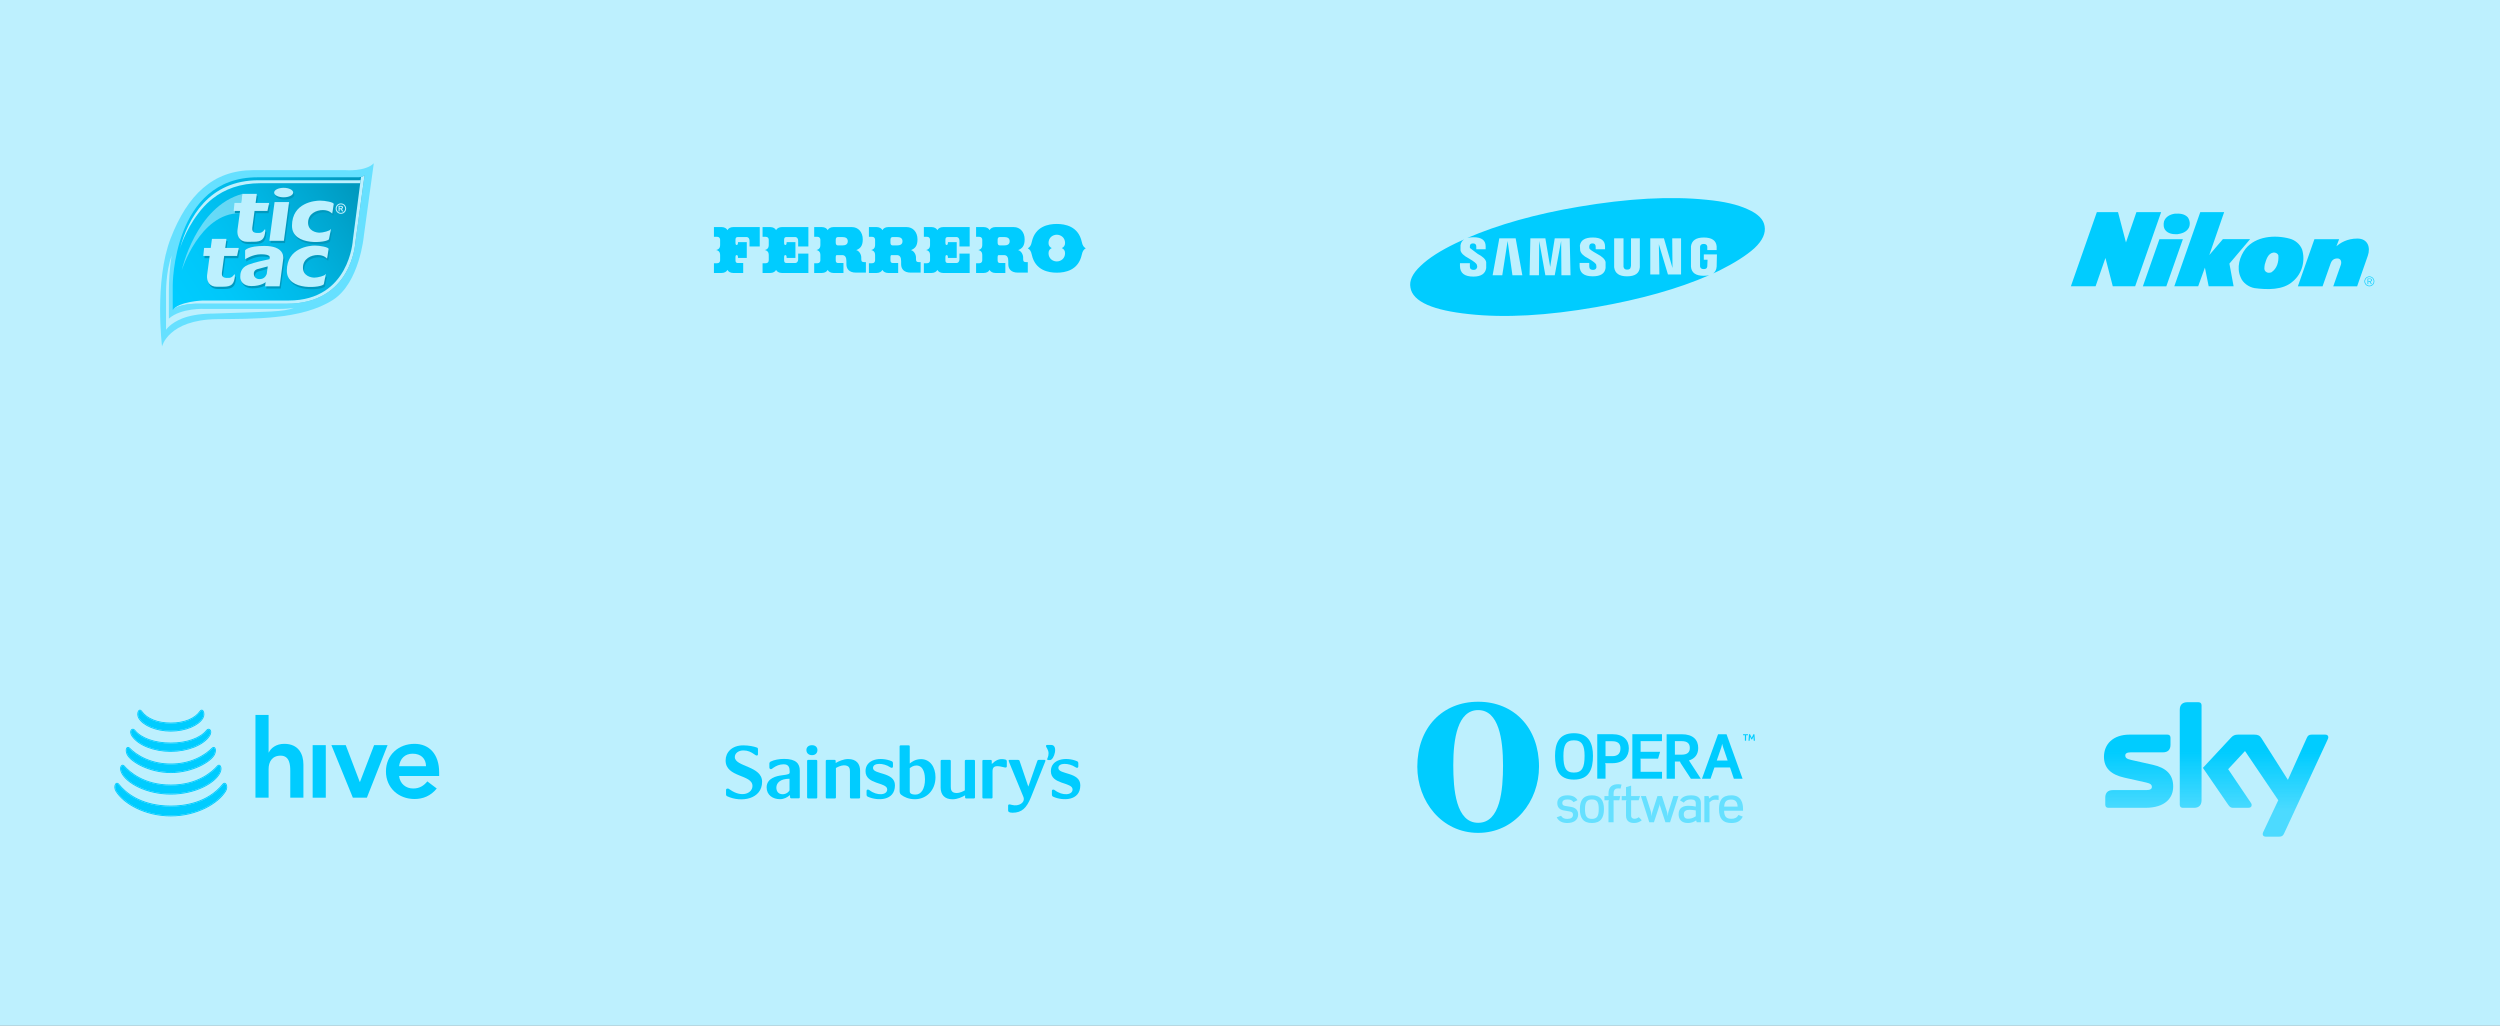 <?xml version="1.0" encoding="utf-8"?>
<!-- Generator: Adobe Illustrator 17.0.0, SVG Export Plug-In . SVG Version: 6.00 Build 0)  -->
<!DOCTYPE svg PUBLIC "-//W3C//DTD SVG 1.0//EN" "http://www.w3.org/TR/2001/REC-SVG-20010904/DTD/svg10.dtd">
<svg version="1.0" id="Layer_1" xmlns:x="http://ns.adobe.com/Extensibility/1.0/" xmlns:i="http://ns.adobe.com/AdobeIllustrator/10.0/" xmlns:graph="http://ns.adobe.com/Graphs/1.0/"
	 xmlns="http://www.w3.org/2000/svg" xmlns:xlink="http://www.w3.org/1999/xlink" xmlns:a="http://ns.adobe.com/AdobeSVGViewerExtensions/3.0/"
	 x="0px" y="0px" width="1170px" height="480px" viewBox="0 0 1170 480" enable-background="new 0 0 1170 480" xml:space="preserve"
	>
<rect x="0" y="0" width="1170" height="480" fill="#808080" stroke="none"/>
<g id="Layer_3">
	<rect fill="#BDF0FE" width="1170" height="240"/>
</g>
<g id="_x31_">
	<g>
		<path fill="#00CCFF" d="M1077.376,116.729c-0.98-2.504-3.348-4.437-5.88-5.063c-6.942-1.851-15.734-1.116-20.526,4.682
			c-2.777,3.566-4.41,8.929-2.341,13.448c1.007,2.641,3.811,4.546,6.452,5.036c5.826,0.762,13.339,1.089,18.021-3.185
			C1077.485,127.999,1078.955,121.901,1077.376,116.729L1077.376,116.729L1077.376,116.729L1077.376,116.729z M1063.003,127.454
			c-0.653,0.245-1.715,0.354-2.314-0.109c-1.388-0.762-0.926-2.477-0.762-3.621c0.653-2.123,1.388-5.118,4.029-5.526
			c0.867-0.085,1.96,0.299,2.314,1.307C1066.515,122.581,1065.631,125.71,1063.003,127.454L1063.003,127.454L1063.003,127.454
			L1063.003,127.454z"/>
		<polygon fill="#00CCFF" points="999.853,99.263 994.952,113.475 991.228,99.263 981.328,99.263 969.175,133.96 980.74,133.96 
			985.347,120.728 988.777,133.96 999.265,133.96 1011.419,99.263 999.853,99.263 		"/>
		<path fill="#00CCFF" d="M1019.032,109.614c2.042-0.3,4.192-0.953,5.308-2.967c0.817-1.606,0.517-3.539-0.463-4.954
			c-1.579-1.661-3.757-1.824-6.07-1.688c-2.124,0.299-4.274,1.361-5.036,3.566c-0.354,1.388-0.272,3.076,0.653,4.192
			C1014.785,109.424,1016.99,109.669,1019.032,109.614L1019.032,109.614L1019.032,109.614L1019.032,109.614z"/>
		<polygon fill="#00CCFF" points="1010.606,111.939 1002.863,133.992 1013.841,133.992 1021.584,111.939 1010.606,111.939 		"/>
		<polygon fill="#00CCFF" points="1053.064,111.907 1040.322,111.907 1033.951,119.356 1040.91,99.263 1029.736,99.263 
			1017.583,133.96 1028.756,133.96 1031.893,125.237 1033.657,133.96 1045.321,133.96 1043.36,123.374 1053.064,111.907 		"/>
		<path fill="#00CCFF" d="M1103.236,111.644c-4.901,0-8.135,2.156-9.801,3.627l0,0l1.274-3.332h-11.566l-7.743,22.053h11.565
			l3.725-10.585l0,0c0.588-1.666,1.568-2.45,3.234-2.45s2.058,1.666,1.568,3.038l0,0l-3.528,9.997h11.173l4.999-14.31l0,0
			C1109.509,115.76,1108.137,111.644,1103.236,111.644L1103.236,111.644L1103.236,111.644L1103.236,111.644z"/>
		<path fill="#00CCFF" d="M1108.874,129.371c-1.28,0-2.313,1.032-2.313,2.301c0,1.28,1.033,2.313,2.313,2.313
			c1.274,0,2.301-1.033,2.301-2.313C1111.175,130.404,1110.148,129.371,1108.874,129.371L1108.874,129.371L1108.874,129.371
			L1108.874,129.371z M1108.874,133.707c-1.123,0-2.029-0.906-2.029-2.035c0-1.117,0.906-2.023,2.029-2.023
			c1.117,0,2.023,0.906,2.023,2.023C1110.897,132.801,1109.991,133.707,1108.874,133.707L1108.874,133.707L1108.874,133.707
			L1108.874,133.707z"/>
		<path fill="#00CCFF" d="M1110.059,131.068c0-0.218-0.097-0.447-0.29-0.556c-0.193-0.115-0.411-0.127-0.628-0.127l0,0h-1.123v2.578
			h0.314v-1.19h0.58l0.737,1.19h0.374l-0.779-1.19l0,0C1109.702,131.763,1110.059,131.575,1110.059,131.068L1110.059,131.068
			L1110.059,131.068L1110.059,131.068z M1108.815,131.524h-0.483v-0.912h0.737l0,0c0.32,0,0.67,0.048,0.67,0.447
			C1109.738,131.584,1109.177,131.524,1108.815,131.524L1108.815,131.524L1108.815,131.524L1108.815,131.524z"/>
	</g>
	<g>
		<path fill="#00CCFF" d="M372.261,120.709h-4.105c0-1.34-0.361-1.319-0.702-1.319c-0.34,0-0.489,0.425-0.489,0.808v1.617
			c0,0.829,0.319,1.276,1.085,1.276h4.02c0.957,0,1.467-0.766,1.467-1.723v-2.68h4.785v9.061H365.88
			c-1.276,0-2.297-0.624-2.68-1.435c-0.383,0.811-1.404,1.435-2.68,1.435h-3.637v-4.556h1.531c0.957,0,1.364-0.709,1.364-1.396
			v-2.537c0-1.123-0.598-1.997-1.875-2.247c1.276-0.25,1.875-1.123,1.875-2.247v-2.537c0-0.687-0.407-1.396-1.364-1.396h-1.531
			v-4.556h3.637c1.276,0,2.297,0.624,2.68,1.435c0.383-0.811,1.404-1.435,2.68-1.435h12.442v9.06h-4.785v-2.68
			c0-0.957-0.51-1.723-1.467-1.723h-4.02c-0.766,0-1.085,0.447-1.085,1.276v1.616c0,0.383,0.149,0.808,0.489,0.808
			c0.34,0,0.702,0.021,0.702-1.318h4.105L372.261,120.709L372.261,120.709z"/>
		<path fill="#00CCFF" d="M447.744,120.709h-4.105c0-1.34-0.362-1.319-0.702-1.319s-0.489,0.425-0.489,0.808v1.617
			c0,0.829,0.319,1.276,1.085,1.276h4.02c0.957,0,1.467-0.766,1.467-1.723v-2.68h4.785v9.061h-12.442
			c-1.276,0-2.297-0.624-2.68-1.435c-0.383,0.811-1.404,1.435-2.68,1.435h-3.637v-4.556h1.531c0.957,0,1.364-0.709,1.364-1.396
			v-2.537c0-1.123-0.599-1.997-1.875-2.247c1.276-0.25,1.875-1.123,1.875-2.247v-2.537c0-0.687-0.407-1.396-1.364-1.396h-1.531
			v-4.556h3.637c1.276,0,2.297,0.624,2.68,1.435c0.383-0.811,1.404-1.435,2.68-1.435h12.442v9.06h-4.785v-2.68
			c0-0.957-0.51-1.723-1.467-1.723h-4.02c-0.766,0-1.085,0.447-1.085,1.276v1.616c0,0.383,0.149,0.808,0.489,0.808
			c0.34,0,0.702,0.021,0.702-1.318h4.105V120.709L447.744,120.709z"/>
		<path fill="#00CCFF" d="M355.559,115.337v-9.06h-12.442c-1.276,0-2.297,0.624-2.68,1.435c-0.383-0.811-1.404-1.435-2.68-1.435
			h-3.637v4.556h1.531c0.957,0,1.364,0.709,1.364,1.396v2.537c0,1.123-0.598,1.997-1.875,2.247c1.276,0.25,1.875,1.124,1.875,2.247
			v2.537c0,0.687-0.407,1.396-1.364,1.396h-1.531v4.556h3.637c1.276,0,2.297-0.624,2.68-1.435c0.383,0.811,1.404,1.435,2.68,1.435
			h4.7v-4.658h-2.531c-0.766,0-1.085-0.447-1.085-1.276v-1.617c0-0.383,0.149-0.808,0.489-0.808c0.34,0,0.702-0.021,0.702,1.319
			h4.105v-7.392h-4.105c0,1.34-0.361,1.318-0.702,1.318c-0.34,0-0.489-0.425-0.489-0.808v-1.616c0-0.829,0.319-1.276,1.085-1.276
			h4.02c0.957,0,1.468,0.766,1.468,1.723v2.68h4.785V115.337z"/>
		<path fill="#00CCFF" d="M391.122,112.289c0-0.881,0.319-1.355,1.085-1.355h1.914c1.617,0,2.637,0.519,2.637,1.964
			s-1.021,1.964-2.637,1.964h-1.914c-0.766,0-1.085-0.474-1.085-1.355V112.289L391.122,112.289z M390.038,106.277
			c-1.276,0-2.297,0.624-2.68,1.435c-0.383-0.811-1.404-1.435-2.68-1.435h-3.637v4.556h1.531c0.957,0,1.364,0.709,1.364,1.396v2.537
			c0,1.123-0.598,1.997-1.875,2.247c1.276,0.25,1.875,1.124,1.875,2.247v2.537c0,0.687-0.407,1.396-1.364,1.396h-1.531v4.556h3.637
			c1.276,0,2.297-0.624,2.68-1.435c0.383,0.811,1.404,1.435,2.68,1.435h4.701v-4.658h-2.531c-0.766,0-1.085-0.447-1.085-1.276
			v-1.617c0-0.383,0.149-0.808,0.489-0.808h2.51c1.425,0,1.999,1.051,1.999,2.838v1.468c0,2.042,1.212,3.892,4.467,3.892h4.658
			v-4.913h-0.766c-0.957,0-1.404-0.255-1.404-1.404v-0.766c0-1.404-0.957-3.126-2.361-3.445c1.659-0.702,3.063-1.659,3.063-5.04
			c0-3.51-2.233-5.743-5.041-5.743S390.038,106.277,390.038,106.277L390.038,106.277z"/>
		<path fill="#00CCFF" d="M416.731,112.289c0-0.881,0.319-1.355,1.085-1.355h1.914c1.616,0,2.637,0.519,2.637,1.964
			s-1.021,1.964-2.637,1.964h-1.914c-0.766,0-1.085-0.474-1.085-1.355V112.289L416.731,112.289z M415.647,106.277
			c-1.276,0-2.297,0.624-2.68,1.435c-0.383-0.811-1.404-1.435-2.68-1.435h-3.637v4.556h1.531c0.957,0,1.364,0.709,1.364,1.396v2.537
			c0,1.123-0.599,1.997-1.875,2.247c1.276,0.25,1.875,1.124,1.875,2.247v2.537c0,0.687-0.407,1.396-1.364,1.396h-1.531v4.556h3.637
			c1.276,0,2.297-0.624,2.68-1.435c0.383,0.811,1.404,1.435,2.68,1.435h4.7v-4.658h-2.531c-0.766,0-1.085-0.447-1.085-1.276v-1.617
			c0-0.383,0.149-0.808,0.49-0.808h2.51c1.425,0,1.999,1.051,1.999,2.838v1.468c0,2.042,1.212,3.892,4.467,3.892h4.658v-4.913
			h-0.766c-0.957,0-1.404-0.255-1.404-1.404v-0.766c0-1.404-0.957-3.126-2.361-3.445c1.659-0.702,3.063-1.659,3.063-5.04
			c0-3.51-2.233-5.743-5.041-5.743C421.538,106.277,415.647,106.277,415.647,106.277L415.647,106.277z"/>
		<path fill="#00CCFF" d="M466.886,112.289c0-0.881,0.319-1.355,1.085-1.355h1.914c1.616,0,2.637,0.519,2.637,1.964
			s-1.021,1.964-2.637,1.964h-1.914c-0.766,0-1.085-0.474-1.085-1.355V112.289L466.886,112.289z M465.801,106.277
			c-1.276,0-2.297,0.624-2.68,1.435c-0.383-0.811-1.404-1.435-2.68-1.435h-3.637v4.556h1.531c0.957,0,1.364,0.709,1.364,1.396v2.537
			c0,1.123-0.599,1.997-1.875,2.247c1.276,0.25,1.875,1.124,1.875,2.247v2.537c0,0.687-0.407,1.396-1.364,1.396h-1.531v4.556h3.637
			c1.276,0,2.297-0.624,2.68-1.435c0.383,0.811,1.404,1.435,2.68,1.435h4.701v-4.658h-2.531c-0.766,0-1.085-0.447-1.085-1.276
			v-1.617c0-0.383,0.149-0.808,0.489-0.808h2.51c1.425,0,1.999,1.051,1.999,2.838v1.468c0,2.042,1.212,3.892,4.467,3.892h4.658
			v-4.913h-0.766c-0.957,0-1.404-0.255-1.404-1.404v-0.766c0-1.404-0.957-3.126-2.361-3.445c1.659-0.702,3.063-1.659,3.063-5.04
			c0-3.51-2.233-5.743-5.041-5.743C471.693,106.277,465.801,106.277,465.801,106.277L465.801,106.277z"/>
		<path fill="#00CCFF" d="M506.267,113.189c0.383,1.804,0.894,2.394,1.852,3.024c-0.958,0.63-1.469,1.221-1.852,3.024
			c-1.597,7.309-7.793,8.38-11.689,8.38s-10.092-1.071-11.689-8.38c-0.383-1.803-0.895-2.394-1.853-3.024
			c0.958-0.63,1.469-1.221,1.853-3.024c1.597-7.309,7.792-8.38,11.689-8.38C498.475,104.809,504.67,105.88,506.267,113.189
			L506.267,113.189z M494.578,109.85c-1.85,0-3.871,1.319-3.871,3.871c0,1.17,0.553,1.935,1.51,2.382
			c-0.957,0.446-1.51,1.212-1.51,2.382c0,2.552,2.02,3.871,3.871,3.871s3.871-1.318,3.871-3.871c0-1.17-0.553-1.936-1.51-2.382
			c0.957-0.447,1.51-1.212,1.51-2.382C498.449,111.168,496.429,109.85,494.578,109.85L494.578,109.85L494.578,109.85z"/>
	</g>
	<g>
		<g>
			<path fill="#66E0FF" d="M174.932,76.405l-4.649,33.984c0,0-1.978,21.958-14.455,29.961c-14.752,9.462-37.887,8.803-54.432,9.022
				c-22.705,0.3-25.562,12.781-25.562,12.781s-3.759-30.524,4.06-50.672c7.819-20.149,19.698-31.855,38.643-31.855h43.154
				C161.693,79.625,170.924,80.413,174.932,76.405z"/>
			
				<linearGradient id="SVGID_1_" gradientUnits="userSpaceOnUse" x1="352.78" y1="-291.123" x2="435.231" y2="-237.559" gradientTransform="matrix(1 0 0 -1 -269.5 -150)">
				<stop  offset="0" style="stop-color:#00CCFF"/>
				<stop  offset="0.224" style="stop-color:#00C7F9"/>
				<stop  offset="0.519" style="stop-color:#00BAE9"/>
				<stop  offset="0.853" style="stop-color:#00A4CD"/>
				<stop  offset="1" style="stop-color:#0099BF"/>
				<a:midPointStop  offset="0" style="stop-color:#00CCFF"/>
				<a:midPointStop  offset="0.5" style="stop-color:#00CCFF"/>
				<a:midPointStop  offset="0.224" style="stop-color:#00C7F9"/>
				<a:midPointStop  offset="0.5" style="stop-color:#00C7F9"/>
				<a:midPointStop  offset="0.519" style="stop-color:#00BAE9"/>
				<a:midPointStop  offset="0.5" style="stop-color:#00BAE9"/>
				<a:midPointStop  offset="0.853" style="stop-color:#00A4CD"/>
				<a:midPointStop  offset="0.5" style="stop-color:#00A4CD"/>
				<a:midPointStop  offset="1" style="stop-color:#0099BF"/>
			</linearGradient>
			<path fill="url(#SVGID_1_)" d="M80.833,145.077v-11.454c0,0,0-50.649,39.593-50.649h47.212c0,0,2.268-0.01,2.988-1.046
				l-4.333,31.674c0,0-1.592,28.536-31.973,28.536H92.187C92.187,142.14,83.844,142.066,80.833,145.077z"/>
			<path fill="#BDF0FE" d="M170.477,82.107c-0.018,0.019-0.04,0.035-0.06,0.053c-0.038,0.035-0.076,0.071-0.118,0.103
				c-0.026,0.02-0.054,0.038-0.082,0.056c-0.039,0.027-0.078,0.055-0.12,0.08c-0.031,0.019-0.064,0.036-0.097,0.053
				c-0.041,0.022-0.081,0.044-0.123,0.064c-0.036,0.017-0.073,0.032-0.11,0.048c-0.041,0.018-0.082,0.036-0.124,0.052
				c-0.039,0.015-0.078,0.029-0.118,0.043c-0.041,0.014-0.082,0.029-0.124,0.042c-0.041,0.013-0.082,0.025-0.124,0.037
				c-0.041,0.011-0.081,0.023-0.121,0.033c-0.043,0.011-0.085,0.021-0.127,0.031c-0.022,0.005-0.044,0.011-0.065,0.016
				l-3.833,29.562c0,0-1.494,28.26-30.015,28.26H94.842c0,0-11.03,0.394-14.009,4.437c3.011-3.011,11.355-2.938,11.355-2.938h42.132
				c30.381,0,31.973-28.536,31.973-28.536l4.333-31.674C170.582,81.992,170.532,82.051,170.477,82.107z"/>
			<g opacity="0.4">
				<path fill="#FFFFFF" d="M112.198,99.785l1.261-9.054c-21.832,5.822-28.424,35.826-28.424,35.826S93.427,99.785,112.198,99.785z"
					/>
			</g>
			<path fill="#BDF0FE" d="M137.525,144.098c-1.82,0.264-4.076,0.475-6.549,0.475H95.853c0,0-11.043-0.591-16.825,4.539v-13.234
				c0,0,0-0.205,0.01-0.583c0.027-2.865,0.192-9.092,1.311-15.705c-2.9,7.832-2.639,18.241-2.639,18.241v16.514
				c0,0,1.955-3.09,7.59-5.313c3.139-1.238,7.582-2.118,13.079-2.256c0.424-0.011,0.855-0.001,1.294-0.016
				C126.759,145.803,132.495,146.004,137.525,144.098z"/>
			<g>
				<g>
					<path fill="#0099BF" d="M133.279,88.951c-2.46,0-4.454,0.995-4.454,2.223s1.994,2.223,4.454,2.223
						c2.46,0,4.454-0.995,4.454-2.223S135.739,88.951,133.279,88.951z M126.597,113.758h6.784l2.43-18.124h-6.784L126.597,113.758z"
						/>
					<path fill="#19361A" d="M118.634,107.372c-0.021,0.124-0.036,0.241-0.048,0.354L118.634,107.372z"/>
					<polygon fill="#19361A" points="111.696,108.522 111.696,108.525 111.697,108.518 					"/>
					<polygon fill="#19361A" points="118.634,107.37 118.634,107.37 118.634,107.372 					"/>
					<path fill="#0099BF" d="M118.634,107.372v-0.002l1.017-7.585h6.034l0.81-3.746h-6.342l0.57-4.252h-6.784l-0.57,4.252h-3.105
						l-0.375,3.746h2.978l-1.171,8.733l-0.001,0.007c-0.061,0.429-0.082,0.901-0.05,1.385c0.137,2.049,1.254,4.304,4.592,4.304
						c0.571,0,2.484-0.021,2.979-0.021c3.751,0,5.253-1.074,5.461-5.33c0,0,0.018-0.731-0.331-0.386c0,0-0.934,1.587-2.458,1.587
						c-1.262,0-3.573,0.313-3.302-2.338C118.598,107.613,118.613,107.497,118.634,107.372z"/>
					<path fill="#0099BF" d="M104.418,128.415v-0.002l1.017-7.585h6.034l0.81-3.746h-6.342l0.57-4.252h-6.784l-0.57,4.252h-3.105
						l-0.375,3.746h2.977l-1.171,8.733l-0.001,0.007c-0.061,0.429-0.083,0.901-0.05,1.385c0.137,2.049,1.254,4.304,4.592,4.304
						c0.571,0,2.484-0.021,2.978-0.021c3.751,0,5.253-1.074,5.461-5.33c0,0,0.018-0.732-0.331-0.386c0,0-0.934,1.588-2.457,1.588
						c-1.262,0-3.573,0.313-3.302-2.339C104.382,128.656,104.397,128.539,104.418,128.415z"/>
					<path fill="#0099BF" d="M155.413,108.337c0,0-0.415,2.274-0.929,4.615c-0.364,1.659-17.305,3.662-17.305-6.225
						c0-10.869,10.732-11.783,13.116-11.783s6.531,0.76,6.417,1.617c-0.445,3.336-0.737,4.484-0.737,4.484s-1.262-1.683-4.348-1.683
						c-3.085,0-6.8,1.713-6.909,5.709c-0.114,4.169,3.894,4.879,5.366,4.879c1.473,0,5.048-0.875,5.118-1.576
						C155.202,108.373,155.262,108.16,155.413,108.337z"/>
					<path fill="#0099BF" d="M153.004,129.38c0,0-0.415,2.274-0.929,4.615c-0.364,1.659-17.305,3.661-17.305-6.225
						c0-10.869,10.732-11.783,13.116-11.783s6.531,0.76,6.417,1.617c-0.445,3.336-0.737,4.484-0.737,4.484s-1.262-1.683-4.348-1.683
						c-3.085,0-6.799,1.713-6.909,5.709c-0.114,4.169,3.894,4.879,5.367,4.879c1.472,0,5.048-0.875,5.118-1.576
						C152.793,129.416,152.853,129.203,153.004,129.38z"/>
					<path fill="#0099BF" d="M129.461,116.923c-1.264-0.473-2.951-0.775-5.2-0.775c-7.767,0-9.016,2.064-9.016,2.064v4.182
						c0,0,3.476-2.335,7.386-2.335c2.186,0,3.302,0.289,3.862,0.771c0.442,0.38,0.211,0.881,0.211,1.456
						c0,0,0.045,0.053-0.426,0.147c-1.864,0.373-6.761,1.409-9.567,2.514c-3.584,1.412-3.747,4.182-3.747,5.757
						c0,1.846,1.358,4.236,5.214,4.236c4.725,0,6.641-1.846,6.641-1.846l0.036-0.044l-0.268,1.998h6.784l1.648-12.293
						c0,0,0.085-0.315,0.109-0.808C133.188,120.665,132.828,118.183,129.461,116.923z M121.98,131.681
						c-1.767,0-2.562-1.199-2.661-2.281c-0.077-0.846,0.217-2.009,1.847-2.444c4.381-1.168,4.671-1.227,4.671-1.227l0,0
						l-0.479,3.574C124.86,130.567,123.882,131.681,121.98,131.681z"/>
				</g>
				<g>
					<path fill="#BDF0FE" d="M132.751,87.896c-2.46,0-4.454,0.995-4.454,2.223s1.994,2.223,4.454,2.223
						c2.46,0,4.454-0.995,4.454-2.223C137.205,88.891,135.211,87.896,132.751,87.896z M126.069,112.702h6.784l2.43-18.124h-6.784
						L126.069,112.702z"/>
					<path fill="#FFFFFF" d="M118.106,106.317c-0.021,0.124-0.036,0.241-0.048,0.354L118.106,106.317z"/>
					<polygon fill="#FFFFFF" points="111.168,107.466 111.168,107.469 111.169,107.462 					"/>
					<polygon fill="#FFFFFF" points="118.107,106.315 118.107,106.315 118.106,106.317 					"/>
					<path fill="#BDF0FE" d="M118.106,106.317v-0.002l1.017-7.585h6.034l0.81-3.746h-6.341l0.57-4.252h-6.784l-0.57,4.252h-3.105
						l-0.374,3.746h2.977l-1.171,8.733l-0.001,0.007c-0.061,0.429-0.082,0.901-0.05,1.385c0.137,2.049,1.254,4.304,4.592,4.304
						c0.571,0,2.484-0.02,2.978-0.02c3.751,0,5.253-1.074,5.461-5.33c0,0,0.018-0.731-0.331-0.386c0,0-0.934,1.587-2.457,1.587
						c-1.262,0-3.573,0.314-3.302-2.338C118.071,106.558,118.085,106.441,118.106,106.317z"/>
					<path fill="#BDF0FE" d="M103.89,127.36v-0.002l1.017-7.585h6.034l0.81-3.746h-6.342l0.57-4.253h-6.784l-0.57,4.253H95.52
						l-0.375,3.746h2.977l-1.171,8.733l-0.001,0.007c-0.061,0.429-0.083,0.901-0.05,1.385c0.137,2.049,1.254,4.304,4.592,4.304
						c0.571,0,2.484-0.021,2.979-0.021c3.751,0,5.253-1.074,5.461-5.33c0,0,0.018-0.732-0.331-0.386c0,0-0.934,1.587-2.457,1.587
						c-1.262,0-3.573,0.313-3.302-2.339C103.855,127.6,103.869,127.484,103.89,127.36z"/>
					<path fill="#BDF0FE" d="M154.886,107.281c0,0-0.415,2.274-0.929,4.615c-0.364,1.659-17.305,3.662-17.305-6.225
						c0-10.869,10.732-11.783,13.116-11.783s6.531,0.76,6.417,1.617c-0.445,3.336-0.737,4.484-0.737,4.484s-1.262-1.683-4.348-1.683
						s-6.799,1.713-6.909,5.709c-0.114,4.169,3.894,4.879,5.366,4.879s5.048-0.875,5.118-1.576
						C154.675,107.318,154.735,107.105,154.886,107.281z"/>
					<path fill="#BDF0FE" d="M152.476,128.324c0,0-0.415,2.274-0.929,4.615c-0.364,1.659-17.305,3.661-17.305-6.226
						c0-10.869,10.732-11.783,13.116-11.783s6.531,0.76,6.417,1.617c-0.445,3.336-0.737,4.484-0.737,4.484s-1.262-1.683-4.348-1.683
						c-3.085,0-6.799,1.713-6.909,5.709c-0.114,4.169,3.894,4.879,5.366,4.879s5.048-0.875,5.118-1.577
						C152.265,128.361,152.325,128.148,152.476,128.324z"/>
					<path fill="#BDF0FE" d="M128.934,115.868c-1.264-0.473-2.951-0.775-5.201-0.775c-7.767,0-9.015,2.064-9.015,2.064v4.182
						c0,0,3.476-2.335,7.386-2.335c2.186,0,3.302,0.289,3.862,0.771c0.442,0.38,0.211,0.881,0.211,1.456
						c0,0,0.045,0.053-0.426,0.147c-1.864,0.373-6.761,1.409-9.567,2.514c-3.584,1.412-3.747,4.182-3.747,5.757
						c0,1.847,1.358,4.236,5.214,4.236c4.725,0,6.641-1.847,6.641-1.847l0.036-0.044l-0.268,1.998h6.784l1.648-12.293
						c0,0,0.085-0.315,0.108-0.808C132.66,119.609,132.3,117.128,128.934,115.868z M121.452,130.626
						c-1.767,0-2.562-1.199-2.661-2.281c-0.077-0.846,0.217-2.009,1.846-2.444c4.381-1.168,4.671-1.227,4.671-1.227l0,0
						l-0.479,3.574C124.332,129.512,123.355,130.626,121.452,130.626z"/>
				</g>
				<g>
					<path fill="#BDF0FE" d="M159.54,95.171c0.422,0,0.826,0.105,1.213,0.316s0.692,0.513,0.913,0.907s0.332,0.805,0.332,1.235
						c0,0.428-0.109,0.836-0.326,1.224c-0.217,0.388-0.52,0.691-0.908,0.908s-0.796,0.326-1.224,0.326s-0.836-0.109-1.224-0.326
						c-0.388-0.217-0.691-0.52-0.908-0.908c-0.217-0.388-0.326-0.796-0.326-1.224c0-0.43,0.111-0.842,0.332-1.235
						c0.222-0.394,0.526-0.696,0.913-0.907C158.714,95.276,159.119,95.171,159.54,95.171z M159.543,95.652
						c-0.338,0-0.662,0.085-0.972,0.254s-0.555,0.412-0.733,0.729c-0.179,0.317-0.268,0.648-0.268,0.995
						c0,0.345,0.087,0.673,0.262,0.985c0.174,0.312,0.418,0.556,0.73,0.732c0.312,0.175,0.64,0.263,0.982,0.263
						c0.345,0,0.672-0.088,0.984-0.263c0.311-0.175,0.555-0.419,0.73-0.732c0.175-0.312,0.263-0.641,0.263-0.985
						c0-0.347-0.089-0.678-0.268-0.995s-0.424-0.559-0.735-0.729C160.206,95.737,159.881,95.652,159.543,95.652z M158.43,98.945
						v-2.609h0.529c0.496,0,0.774,0.002,0.834,0.006c0.175,0.015,0.312,0.05,0.409,0.104c0.097,0.055,0.179,0.138,0.244,0.25
						s0.098,0.237,0.098,0.374c0,0.188-0.062,0.349-0.184,0.483c-0.123,0.134-0.296,0.217-0.518,0.249
						c0.079,0.03,0.14,0.063,0.183,0.098c0.043,0.035,0.101,0.102,0.176,0.201c0.019,0.026,0.083,0.131,0.192,0.318l0.308,0.526
						h-0.654l-0.218-0.424c-0.148-0.284-0.27-0.464-0.366-0.538c-0.096-0.074-0.218-0.111-0.366-0.111h-0.138v1.072h-0.529V98.945z
						 M158.959,97.462h0.215c0.306,0,0.496-0.012,0.57-0.035c0.074-0.024,0.132-0.065,0.175-0.124s0.064-0.126,0.064-0.201
						c0-0.073-0.021-0.137-0.063-0.194s-0.101-0.097-0.178-0.122s-0.266-0.037-0.568-0.037h-0.215L158.959,97.462L158.959,97.462z"
						/>
				</g>
			</g>
			<g>
				<path fill="#BDF0FE" d="M168.249,84.352h-47.212c-23.421,0-32.987,17.724-36.894,32.202l0,0c0,0,2.39-8.488,8.621-16.622
					c1.579-2.132,3.383-4.132,5.444-5.921c0.005-0.005,0.01-0.01,0.015-0.014c0.495-0.443,0.934-0.803,1.321-1.086
					c5.544-4.331,12.805-7.169,22.319-7.169h46.736l0.189-1.423C168.467,84.351,168.249,84.352,168.249,84.352z"/>
			</g>
		</g>
	</g>
</g>
<g>
	<g>
		<path fill="#BDF0FE" d="M825.819,105.771c0.626,3.257-0.877,6.764-4.76,10.397c-3.758,3.382-9.269,6.89-16.535,10.522
			c-0.904,0.434-1.822,0.861-2.752,1.283c0.96-0.705,1.502-1.753,1.624-3.162l0.125-5.762h-6.138v2.505h1.754l-0.125,3.131
			c-0.125,0.877-0.626,1.253-1.629,1.253c-1.002,0-1.628-0.376-1.754-1.253v-9.27c0.125-0.877,0.752-1.253,1.754-1.253
			c0.877,0,1.503,0.376,1.629,1.253v1.629h4.384v-1.754c-0.25-2.756-2.255-4.134-6.013-4.134c-3.632,0-5.637,1.378-6.013,4.134v9.52
			c0.251,2.881,2.255,4.259,6.013,4.259c0.957,0,1.801-0.09,2.531-0.271c-14.568,6.364-32.196,11.309-52.887,14.927
			c-22.923,4.008-42.841,5.136-59.751,3.257c-8.142-0.877-14.531-2.255-19.166-4.259c-4.885-2.13-7.516-4.885-8.017-8.142
			c-0.626-3.132,0.877-6.514,4.76-10.146c3.758-3.632,9.269-7.14,16.535-10.647c1.263-0.605,2.551-1.2,3.864-1.784
			c-0.971,0.626-1.55,1.555-1.734,2.786v2.38c0.251,1.253,1.503,2.505,3.883,3.758c2.38,1.378,3.633,2.38,3.758,3.006
			c0.125,0.376,0.25,0.752,0.125,1.253c-0.251,0.752-0.752,1.127-1.628,1.127c-1.127,0-1.754-0.501-1.754-1.503v-1.628h-4.635v1.253
			c0,3.382,2.129,5.011,6.263,5.011c3.633,0,5.637-1.378,6.013-4.009v-2.756c-0.25-1.378-1.628-2.631-4.008-3.883l-3.633-2.756
			v-1.002c0.125-0.752,0.626-1.127,1.503-1.127c1.002,0,1.503,0.501,1.503,1.503v1.253h4.384v-1.378
			c0-2.881-1.879-4.259-5.762-4.259c-1.094,0-2.041,0.114-2.839,0.341c14.433-6.239,31.83-11.172,52.194-14.621
			c22.923-3.883,42.841-5.011,59.751-3.257c8.142,0.752,14.531,2.255,19.166,4.384C822.688,100.008,825.318,102.639,825.819,105.771
			L825.819,105.771z M746.778,115.541v1.127h4.384v-1.253c0-2.881-1.879-4.259-5.762-4.259c-3.633,0-5.637,1.253-6.013,3.758
			l0.125,2.255c0.251,1.378,1.503,2.631,3.758,3.758c2.38,1.378,3.633,2.38,3.758,3.006l0.125,1.127
			c-0.125,0.877-0.752,1.253-1.629,1.253c-1.127,0-1.754-0.501-1.754-1.628v-1.628h-4.509v1.378c0,3.257,2.004,4.885,6.138,4.885
			c3.633,0,5.637-1.253,6.013-3.883v-2.756c-0.251-1.378-1.628-2.631-4.009-3.883c-2.255-1.253-3.507-2.129-3.633-2.631v-1.002
			c0.125-0.877,0.626-1.253,1.503-1.253C746.276,113.913,746.778,114.414,746.778,115.541L746.778,115.541z M778.72,111.533
			l4.008,13.904l-0.125-13.904h4.134v16.911h-6.138l-4.259-14.155l0.251,14.155h-4.259v-16.911L778.72,111.533L778.72,111.533z
			 M734.627,111.533l0.376,17.287h-4.259l-0.125-16.034l-3.006,16.034h-4.384l-2.881-16.034l-0.125,16.034h-4.384l0.376-17.287
			h7.015l2.255,13.403l2.13-13.403L734.627,111.533L734.627,111.533z M767.446,123.934v1.127c-0.251,2.881-2.255,4.259-6.013,4.259
			c-3.633,0-5.637-1.378-6.013-4.259v-13.529h4.384v13.403c0.251,0.877,0.752,1.252,1.629,1.252c1.127,0,1.628-0.376,1.753-1.252
			l0.125-0.626v-12.777h4.134v12.402H767.446z"/>
	</g>
	<g>
		<path fill="#BDF0FE" d="M825.819,105.771c0.626,3.257-0.877,6.764-4.76,10.397c-3.758,3.382-9.269,6.89-16.535,10.522
			c-0.904,0.434-1.822,0.861-2.752,1.283c0.96-0.705,1.502-1.753,1.624-3.162l0.125-5.762h-6.138v2.505h1.754l-0.125,3.131
			c-0.125,0.877-0.626,1.253-1.629,1.253c-1.002,0-1.628-0.376-1.754-1.253v-9.27c0.125-0.877,0.752-1.253,1.754-1.253
			c0.877,0,1.503,0.376,1.629,1.253v1.629h4.384v-1.754c-0.25-2.756-2.255-4.134-6.013-4.134c-3.632,0-5.637,1.378-6.013,4.134v9.52
			c0.251,2.881,2.255,4.259,6.013,4.259c0.957,0,1.801-0.09,2.531-0.271c-14.568,6.364-32.196,11.309-52.887,14.927
			c-22.923,4.008-42.841,5.136-59.751,3.257c-8.142-0.877-14.531-2.255-19.166-4.259c-4.885-2.13-7.516-4.885-8.017-8.142
			c-0.626-3.132,0.877-6.514,4.76-10.146c3.758-3.632,9.269-7.14,16.535-10.647c1.263-0.605,2.551-1.2,3.864-1.784
			c-0.971,0.626-1.55,1.555-1.734,2.786v2.38c0.251,1.253,1.503,2.505,3.883,3.758c2.38,1.378,3.633,2.38,3.758,3.006
			c0.125,0.376,0.25,0.752,0.125,1.253c-0.251,0.752-0.752,1.127-1.628,1.127c-1.127,0-1.754-0.501-1.754-1.503v-1.628h-4.635v1.253
			c0,3.382,2.129,5.011,6.263,5.011c3.633,0,5.637-1.378,6.013-4.009v-2.756c-0.25-1.378-1.628-2.631-4.008-3.883l-3.633-2.756
			v-1.002c0.125-0.752,0.626-1.127,1.503-1.127c1.002,0,1.503,0.501,1.503,1.503v1.253h4.384v-1.378
			c0-2.881-1.879-4.259-5.762-4.259c-1.094,0-2.041,0.114-2.839,0.341c14.433-6.239,31.83-11.172,52.194-14.621
			c22.923-3.883,42.841-5.011,59.751-3.257c8.142,0.752,14.531,2.255,19.166,4.384C822.688,100.008,825.318,102.639,825.819,105.771
			L825.819,105.771z M746.778,115.541v1.127h4.384v-1.253c0-2.881-1.879-4.259-5.762-4.259c-3.633,0-5.637,1.253-6.013,3.758
			l0.125,2.255c0.251,1.378,1.503,2.631,3.758,3.758c2.38,1.378,3.633,2.38,3.758,3.006l0.125,1.127
			c-0.125,0.877-0.752,1.253-1.629,1.253c-1.127,0-1.754-0.501-1.754-1.628v-1.628h-4.509v1.378c0,3.257,2.004,4.885,6.138,4.885
			c3.633,0,5.637-1.253,6.013-3.883v-2.756c-0.251-1.378-1.628-2.631-4.009-3.883c-2.255-1.253-3.507-2.129-3.633-2.631v-1.002
			c0.125-0.877,0.626-1.253,1.503-1.253C746.276,113.913,746.778,114.414,746.778,115.541L746.778,115.541z M778.72,111.533
			l4.008,13.904l-0.125-13.904h4.134v16.911h-6.138l-4.259-14.155l0.251,14.155h-4.259v-16.911L778.72,111.533L778.72,111.533z
			 M734.627,111.533l0.376,17.287h-4.259l-0.125-16.034l-3.006,16.034h-4.384l-2.881-16.034l-0.125,16.034h-4.384l0.376-17.287
			h7.015l2.255,13.403l2.13-13.403L734.627,111.533L734.627,111.533z M767.446,123.934v1.127c-0.251,2.881-2.255,4.259-6.013,4.259
			c-3.633,0-5.637-1.378-6.013-4.259v-13.529h4.384v13.403c0.251,0.877,0.752,1.252,1.629,1.252c1.127,0,1.628-0.376,1.753-1.252
			l0.125-0.626v-12.777h4.134v12.402H767.446z"/>
	</g>
	<path fill="#00CCFF" d="M825.819,105.771c0.626,3.257-0.877,6.764-4.76,10.397c-3.758,3.382-9.269,6.89-16.535,10.522
		c-0.904,0.434-1.822,0.861-2.752,1.283c0.96-0.705,1.502-1.753,1.624-3.162l0.125-5.762h-6.138v2.505h1.754l-0.125,3.131
		c-0.125,0.877-0.626,1.253-1.629,1.253c-1.002,0-1.628-0.376-1.754-1.253v-9.27c0.125-0.877,0.752-1.253,1.754-1.253
		c0.877,0,1.503,0.376,1.629,1.253v1.629h4.384v-1.754c-0.25-2.756-2.255-4.134-6.013-4.134c-3.632,0-5.637,1.378-6.013,4.134v9.52
		c0.251,2.881,2.255,4.259,6.013,4.259c0.957,0,1.801-0.09,2.531-0.271c-14.568,6.364-32.196,11.309-52.887,14.927
		c-22.923,4.008-42.841,5.136-59.751,3.257c-8.142-0.877-14.531-2.255-19.166-4.259c-4.885-2.13-7.516-4.885-8.017-8.142
		c-0.626-3.132,0.877-6.514,4.76-10.146c3.758-3.632,9.269-7.14,16.535-10.647c1.263-0.605,2.551-1.2,3.864-1.784
		c-0.971,0.626-1.55,1.555-1.734,2.786v2.38c0.251,1.253,1.503,2.505,3.883,3.758c2.38,1.378,3.633,2.38,3.758,3.006
		c0.125,0.376,0.25,0.752,0.125,1.253c-0.251,0.752-0.752,1.127-1.628,1.127c-1.127,0-1.754-0.501-1.754-1.503v-1.628h-4.635v1.253
		c0,3.382,2.129,5.011,6.263,5.011c3.633,0,5.637-1.378,6.013-4.009v-2.756c-0.25-1.378-1.628-2.631-4.008-3.883l-3.633-2.756
		v-1.002c0.125-0.752,0.626-1.127,1.503-1.127c1.002,0,1.503,0.501,1.503,1.503v1.253h4.384v-1.378c0-2.881-1.879-4.259-5.762-4.259
		c-1.094,0-2.041,0.114-2.839,0.341c14.433-6.239,31.83-11.172,52.194-14.621c22.923-3.883,42.841-5.011,59.751-3.257
		c8.142,0.752,14.531,2.255,19.166,4.384C822.688,100.008,825.318,102.639,825.819,105.771L825.819,105.771z M746.778,115.541v1.127
		h4.384v-1.253c0-2.881-1.879-4.259-5.762-4.259c-3.633,0-5.637,1.253-6.013,3.758l0.125,2.255c0.251,1.378,1.503,2.631,3.758,3.758
		c2.38,1.378,3.633,2.38,3.758,3.006l0.125,1.127c-0.125,0.877-0.752,1.253-1.629,1.253c-1.127,0-1.754-0.501-1.754-1.628v-1.628
		h-4.509v1.378c0,3.257,2.004,4.885,6.138,4.885c3.633,0,5.637-1.253,6.013-3.883v-2.756c-0.251-1.378-1.628-2.631-4.009-3.883
		c-2.255-1.253-3.507-2.129-3.633-2.631v-1.002c0.125-0.877,0.626-1.253,1.503-1.253
		C746.276,113.913,746.778,114.414,746.778,115.541L746.778,115.541z"/>
	<polygon fill="#BDF0FE" points="734.627,111.533 735.003,128.82 730.744,128.82 730.619,112.786 727.613,128.82 723.229,128.82 
		720.348,112.786 720.223,128.82 715.839,128.82 716.215,111.533 723.23,111.533 725.485,124.936 727.615,111.533 734.627,111.533 	
		"/>
	<polygon fill="#BDF0FE" points="778.72,111.533 782.728,125.437 782.603,111.533 786.737,111.533 786.737,128.444 780.599,128.444 
		776.34,114.289 776.591,128.444 772.332,128.444 772.332,111.533 778.72,111.533 	"/>
	<path fill="#BDF0FE" d="M767.446,123.934v1.127c-0.251,2.881-2.255,4.259-6.013,4.259c-3.633,0-5.637-1.378-6.013-4.259v-13.529
		h4.384v13.403c0.251,0.877,0.752,1.252,1.629,1.252c1.127,0,1.628-0.376,1.753-1.252l0.125-0.626v-12.777h4.134v12.402H767.446z"/>
	<polyline fill="#BDF0FE" points="705.565,112.786 703.06,128.82 698.551,128.82 701.683,111.533 709.323,111.533 709.323,111.533 
		712.455,128.82 707.82,128.82 	"/>
</g>
<g>
	<g id="Layer_3_1_">
		<rect y="211.5" fill="#BDF0FE" width="1170" height="268.5"/>
	</g>
	<g id="_x31__1_">
		<g>
			<g>
				<polygon fill="#00CCFF" points="817.173,344.094 817.173,346.649 816.609,346.649 816.609,344.094 815.741,344.094 
					815.741,343.623 818.041,343.623 818.041,344.094 				"/>
				<path fill="#00CCFF" d="M820.749,346.649l-0.133-1.795c-0.004-0.064-0.008-0.143,0.008-0.203l-0.591,1.341h-0.471l-0.591-1.339
					c0.006,0.071,0.013,0.153,0.006,0.214l-0.133,1.783h-0.55l0.229-3.026h0.488l0.745,1.6c0.025,0.052,0.037,0.106,0.048,0.141
					c0.006-0.05,0.017-0.099,0.035-0.145l0.749-1.596h0.486l0.228,3.026h-0.553V346.649z"/>
				<path fill="#00CCFF" d="M736.588,364.857c-7.217,0-8.834-4.938-8.834-11.09c0-5.546,1.644-10.627,8.834-10.627
					s8.923,5.081,8.923,10.627C745.511,359.92,743.778,364.857,736.588,364.857 M736.588,346.466c-3.813,0-4.907,2.393-4.907,7.302
					c0,5.486,1.123,7.798,4.907,7.798c3.813,0,4.994-2.339,4.994-7.798C741.582,348.859,740.428,346.466,736.588,346.466"/>
				<path fill="#00CCFF" d="M754.56,357.176h-3.377c0.054,0.203,0.203,0.548,0.203,0.751v6.498h-3.871v-20.822h7.044
					c5.318,0,7.738,2.831,7.738,6.613C762.298,353.971,759.932,357.176,754.56,357.176 M754.56,346.896h-3.173v6.988h3.173
					c2.599,0,3.813-1.299,3.813-3.668C758.373,347.992,757.101,346.896,754.56,346.896"/>
				<path fill="#00CCFF" d="M763.938,364.426v-20.822h13.86v3.238h-9.987v4.992h9.124l-0.955,3.234h-8.286
					c0.085,0.201,0.116,0.432,0.116,0.552v5.571h10.019v3.236h-13.891V364.426z"/>
				<path fill="#00CCFF" d="M791.326,364.44l-4.795-7.333c-0.141-0.199-0.201-0.463-0.26-0.695h-2.422v8.028h-3.871v-20.815h7.073
					c5.288,0,7.711,2.598,7.711,6.436c0,2.831-1.389,4.913-4.33,5.836l5.542,8.543C795.974,364.44,791.326,364.44,791.326,364.44z
					 M787.053,346.856h-3.203v6.324h3.203c2.721,0,3.784-1.214,3.784-3.12C790.837,347.981,789.678,346.856,787.053,346.856"/>
				<path fill="#00CCFF" d="M811.447,364.44l-1.793-5.28h-7.302l-1.818,5.28h-4.016l7.538-20.818h3.956l7.507,20.818H811.447z
					 M806.422,349.716c-0.201-0.552-0.374-1.27-0.43-1.646c-0.058,0.405-0.237,1.127-0.407,1.646l-2.134,6.21h5.079L806.422,349.716
					z"/>
				<path fill="#66E0FF" d="M733.419,385.171c-2.125,0-4-0.799-4.871-2.673l2.038-0.733c0.548,1.031,1.505,1.488,2.833,1.488
					c1.646,0,2.744-0.575,2.744-1.922c0-0.843-0.459-1.376-1.37-1.532l-2.999-0.523c-1.874-0.326-2.993-1.445-2.993-3.475
					c0-2.246,1.785-3.595,4.801-3.595c2.244,0,3.819,0.776,4.645,2.264l-1.854,0.942c-0.529-0.787-1.328-1.268-2.769-1.268
					c-1.555,0-2.468,0.509-2.468,1.656c0,0.662,0.251,1.183,1.212,1.345l2.877,0.479c1.812,0.297,3.319,1.306,3.319,3.499
					C738.564,384.073,736.14,385.171,733.419,385.171"/>
				<path fill="#66E0FF" d="M745.007,385.171c-4.141,0-5.629-2.468-5.629-6.492c0-4.024,1.488-6.471,5.629-6.471
					c4.134,0,5.646,2.447,5.646,6.471C750.652,382.703,749.141,385.171,745.007,385.171 M745.007,374.148
					c-2.287,0-3.227,1.127-3.227,4.531c0,3.406,0.94,4.552,3.227,4.552c2.285,0,3.203-1.146,3.203-4.552
					C748.209,375.275,747.292,374.148,745.007,374.148"/>
				<path fill="#66E0FF" d="M758.414,369.042c-0.378-0.06-0.724-0.083-1.121-0.083c-1.258,0-2.128,0.575-2.128,2.428v1.16h3.117
					l-0.455,1.99h-2.663v10.293h-2.397v-9.442c0-0.257,0.114-0.529,0.224-0.851h-2.113v-1.99h1.889v-1.16
					c0-3.477,2.148-4.373,4.549-4.373c0.527,0,1.052,0.077,1.567,0.17L758.414,369.042z"/>
				<path fill="#66E0FF" d="M764.788,385.171c-1.97,0-3.819-0.776-3.819-3.474v-6.38c0-0.228,0.041-0.457,0.224-0.778h-2.237v-1.99
					h2.013v-4.16l2.399-0.71v4.869h4.17l-0.644,1.99h-3.526v7.159c0,1.073,0.731,1.49,1.579,1.49c0.708,0,1.299-0.253,2.009-0.735
					l1.399,1.397C767.414,384.716,766.063,385.171,764.788,385.171"/>
				<path fill="#66E0FF" d="M781.586,384.83h-2.169l-2.337-7.09c-0.158-0.457-0.295-0.847-0.344-1.509
					c-0.041,0.662-0.201,1.052-0.363,1.509l-2.331,7.09h-2.173l-3.933-12.283h2.358l2.306,7.229c0.094,0.276,0.23,0.94,0.345,2.196
					c0.16-1.256,0.247-1.666,0.409-2.15l2.335-7.275h2.082l2.335,7.275c0.16,0.484,0.249,0.895,0.409,2.15
					c0.114-1.256,0.251-1.92,0.342-2.196l2.31-7.229h2.358L781.586,384.83z"/>
				<path fill="#66E0FF" d="M794.058,384.83l-0.257-0.895c-1.233,0.826-2.424,1.235-3.865,1.235c-3.016,0-4.342-1.712-4.342-4.138
					c0-3.178,2.354-3.931,4.687-3.931c1.096,0,2.331,0.16,3.337,0.388v-1.577c0-1.166-0.616-1.764-2.262-1.764
					c-1.374,0-2.517,0.324-3.314,1.488l-1.81-1.05c1.05-1.804,3.045-2.379,5.17-2.379c3.931,0,4.62,1.941,4.62,3.728v8.896
					L794.058,384.83L794.058,384.83z M793.618,379.276c-0.891-0.141-1.874-0.299-2.86-0.299c-1.573,0-2.742,0.525-2.742,2.055
					c0,1.671,0.893,2.154,1.92,2.154c1.488,0,2.447-0.369,3.682-1.166V379.276z"/>
				<path fill="#66E0FF" d="M802.787,374.264c-0.712,0-1.42,0.143-1.947,0.573l-0.797,0.666v9.328h-2.403v-12.283h1.966l0.299,1.166
					l0.845-0.706c0.731-0.617,1.532-0.801,2.422-0.801c0.392,0,0.758,0.046,1.144,0.094v2.107
					C803.838,374.334,803.31,374.264,802.787,374.264"/>
				<path fill="#66E0FF" d="M806.893,379.432c0.046,2.588,0.89,3.753,3.383,3.753c1.602,0,2.63-0.506,3.292-1.787l2.038,0.778
					c-1.011,2.061-2.586,2.995-5.33,2.995c-4.002,0-5.785-2.032-5.785-6.492c0-4.024,1.37-6.474,5.785-6.474
					c4.736,0,5.465,3.778,5.465,6.474v0.753H806.893z M810.276,374.197c-2.194,0-3.201,0.776-3.36,3.292h6.287
					C813.159,375.594,812.333,374.197,810.276,374.197"/>
			</g>
			<path fill="#00CCFF" d="M680.132,358.106c0-12.25,1.982-25.78,11.648-25.78c9.674,0,11.638,13.674,11.638,25.928
				c0,11.347-1.208,26.816-11.638,26.816C681.359,385.069,680.132,369.457,680.132,358.106 M663.301,358.788
				c0,16.223,11.391,30.998,28.478,30.998c17.094,0,28.481-14.776,28.481-30.998c0-18.231-11.72-30.377-28.481-30.377
				C675.024,328.411,663.301,340.557,663.301,358.788"/>
		</g>
		<g>
			<path fill="#00CCFF" d="M79.948,381.639c12.512,0,22.195-6.143,25.476-11.539c1.16-1.904,0.074-4.25-0.963-2.96
				c-4.308,5.354-12.125,10.319-24.514,10.319h-0.046c-12.388,0-20.205-4.965-24.511-10.319c-1.038-1.29-2.124,1.057-0.966,2.96
				c3.284,5.396,12.967,11.539,25.477,11.539L79.948,381.639L79.948,381.639z"/>
			<path fill="#00CCFF" d="M105.07,366.77c0.771,0,1.283,1.807,0.356,3.331c-3.284,5.395-12.966,11.539-25.478,11.539h-0.045
				c-12.512,0-22.195-6.144-25.478-11.539c-0.927-1.523-0.417-3.331,0.356-3.331c0.193,0,0.401,0.114,0.61,0.37
				c4.307,5.354,12.124,10.319,24.513,10.319h0.045c12.389,0,20.206-4.965,24.514-10.319
				C104.668,366.883,104.877,366.77,105.07,366.77 M105.07,366.344c-0.227,0-0.569,0.09-0.915,0.52
				c-7.119,8.846-18.221,10.168-24.207,10.168h-0.045c-5.985,0-17.09-1.322-24.208-10.168c-0.346-0.43-0.687-0.52-0.914-0.52
				c-0.389,0-0.745,0.258-0.977,0.709c-0.377,0.735-0.448,2.075,0.283,3.279c3.548,5.832,13.554,11.735,25.816,11.735h0.045
				c12.26,0,22.268-5.903,25.816-11.735c0.733-1.202,0.659-2.543,0.282-3.278C105.814,366.602,105.459,366.344,105.07,366.344"/>
			<path fill="#00CCFF" d="M79.948,371.429c11.107,0,20.456-4.96,22.847-9.925c1.041-2.165,0.04-3.948-0.927-2.842
				c-3.827,4.375-11.195,8.951-21.92,8.951h-0.046c-10.724,0-18.094-4.576-21.918-8.951c-0.969-1.107-1.971,0.677-0.926,2.842
				c2.39,4.965,11.737,9.925,22.844,9.925L79.948,371.429L79.948,371.429z"/>
			<path fill="#00CCFF" d="M102.464,358.322c0.703,0,1.154,1.473,0.332,3.181c-2.392,4.965-11.739,9.925-22.847,9.925h-0.045
				c-11.108,0-20.456-4.96-22.845-9.925c-0.824-1.708-0.374-3.181,0.327-3.181c0.189,0,0.395,0.106,0.597,0.34
				c3.826,4.375,11.195,8.951,21.92,8.951h0.045c10.725,0,18.094-4.576,21.92-8.951
				C102.071,358.429,102.277,358.322,102.464,358.322 M102.464,357.897c-0.217,0-0.548,0.082-0.891,0.475
				c-2.318,2.649-9.062,8.813-21.625,8.813h-0.045c-12.563,0-19.308-6.164-21.625-8.813c-0.345-0.393-0.675-0.475-0.893-0.475
				c-0.35,0-0.674,0.213-0.888,0.582c-0.446,0.776-0.366,2.04,0.2,3.219c2.405,4.994,11.742,10.158,23.205,10.158h0.045
				c11.462,0,20.799-5.164,23.204-10.158c0.57-1.181,0.647-2.443,0.199-3.219C103.139,358.11,102.816,357.897,102.464,357.897"/>
			<path fill="#00CCFF" d="M79.992,361.356c-9.66,0-18.519-4.785-20.299-8.374c-0.875-1.763-0.352-3.86,0.859-2.635
				c3.565,3.601,10.229,7.427,19.44,7.427h-0.09c9.212,0,15.877-3.826,19.442-7.427c1.211-1.224,1.734,0.873,0.859,2.635
				c-1.78,3.588-10.638,8.374-20.301,8.374H79.992z"/>
			<path fill="#00CCFF" d="M100.005,349.981c0.707,0,0.89,1.606,0.198,3.001c-1.779,3.582-10.612,8.359-20.255,8.374
				c-9.644-0.014-18.477-4.791-20.255-8.374c-0.691-1.395-0.509-3.001,0.198-3.001c0.187,0,0.409,0.112,0.661,0.366
				c3.56,3.596,10.207,7.414,19.396,7.427h-0.045h0.089h-0.044c9.188-0.012,15.836-3.831,19.396-7.427
				C99.596,350.093,99.819,349.981,100.005,349.981 M79.948,361.356h0.044h-0.089H79.948 M100.005,349.554
				c-0.307,0-0.621,0.164-0.938,0.484c-1.38,1.393-3.794,3.387-7.462,4.972c-3.579,1.545-7.502,2.331-11.656,2.337
				c-4.154-0.006-8.077-0.793-11.656-2.337c-3.669-1.586-6.084-3.579-7.462-4.972c-0.317-0.32-0.633-0.484-0.936-0.484
				c-0.323,0-0.603,0.181-0.789,0.507c-0.408,0.716-0.31,2.029,0.232,3.122c1.775,3.573,10.446,8.566,20.555,8.601
				c0.002,0,0.007,0,0.011,0h0.089c0.004,0,0.008,0,0.012,0c10.109-0.035,18.781-5.028,20.555-8.601
				c0.542-1.093,0.64-2.406,0.232-3.122C100.606,349.735,100.326,349.554,100.005,349.554"/>
			<path fill="#00CCFF" d="M79.886,351.432c8.485,0,15.237-3.161,17.897-7.025c1.567-2.273,0-3.681-0.952-2.468
				c-2.793,3.555-9.155,6.022-16.945,6.022h0.017c-7.79,0-14.152-2.467-16.945-6.022c-0.952-1.212-2.518,0.195-0.952,2.468
				c2.659,3.865,9.412,7.025,17.897,7.025H79.886z"/>
			<path fill="#00CCFF" d="M97.609,341.493c0.765,0,1.344,1.215,0.174,2.913c-2.66,3.863-9.408,7.023-17.889,7.025
				c-8.48-0.002-15.229-3.163-17.888-7.025c-1.171-1.698-0.592-2.913,0.173-2.913c0.258,0,0.538,0.139,0.779,0.445
				c2.791,3.553,9.15,6.022,16.936,6.022h-0.007h0.016h-0.009c7.784,0,14.145-2.469,16.937-6.022
				C97.072,341.632,97.351,341.493,97.609,341.493 M79.894,351.432h0.009h-0.016H79.894 M97.609,341.065
				c-0.398,0-0.784,0.213-1.086,0.598c-2.844,3.619-9.215,5.868-16.629,5.87c-7.413-0.002-13.785-2.25-16.628-5.87
				c-0.303-0.386-0.689-0.598-1.087-0.598c-0.452,0-0.849,0.272-1.067,0.726c-0.174,0.362-0.463,1.367,0.57,2.868
				c2.962,4.303,10.276,7.194,18.202,7.199h0.003l0,0h0.007c7.93-0.002,15.25-2.897,18.213-7.199
				c1.034-1.501,0.742-2.506,0.57-2.868C98.459,341.338,98.06,341.065,97.609,341.065"/>
			<path fill="#00CCFF" d="M79.992,341.949c-7.072,0-13.012-2.709-14.914-6.066c-1.026-1.815,0.041-4.319,1.017-2.914
				c2.259,3.248,6.995,5.631,13.898,5.631h-0.09c6.904,0,11.641-2.383,13.901-5.631c0.975-1.404,2.041,1.1,1.015,2.914
				c-1.902,3.357-7.841,6.066-14.915,6.066H79.992z"/>
			<path fill="#00CCFF" d="M94.393,332.559c0.732,0,1.242,1.88,0.424,3.324c-1.898,3.35-7.816,6.056-14.869,6.066
				c-7.053-0.01-12.972-2.716-14.87-6.066c-0.816-1.444-0.307-3.324,0.426-3.324c0.188,0,0.393,0.124,0.59,0.41
				c2.253,3.241,6.976,5.621,13.854,5.631h-0.046h0.09h-0.044c6.878-0.01,11.601-2.391,13.855-5.631
				C94,332.683,94.205,332.559,94.393,332.559 M79.948,341.949h0.044h-0.09H79.948 M94.393,332.131
				c-0.233,0-0.579,0.101-0.915,0.584c-2.405,3.46-7.337,5.449-13.53,5.458c-6.194-0.009-11.125-1.999-13.53-5.458
				c-0.336-0.483-0.681-0.584-0.914-0.584c-0.365,0-0.694,0.239-0.926,0.673c-0.412,0.775-0.491,2.156,0.156,3.3
				c2.08,3.672,8.306,6.248,15.158,6.273h0.01h0.09h0.012c6.852-0.027,13.079-2.6,15.158-6.273c0.647-1.146,0.569-2.526,0.156-3.3
				C95.087,332.371,94.758,332.131,94.393,332.131"/>
			<path fill="#00CCFF" d="M125.703,352.162h0.102c0.974-2.048,3.433-4.047,7.224-4.047c6.609,0,8.966,4.662,8.966,9.684v15.523
				h-6.149v-12.45c0-2.716-0.205-7.225-4.508-7.225c-4.048,0-5.635,2.973-5.635,6.251v13.424h-6.148V334.59h6.148
				C125.703,334.59,125.703,352.162,125.703,352.162z"/>
			<rect x="146.323" y="348.73" fill="#00CCFF" width="6.148" height="24.592"/>
			<polygon fill="#00CCFF" points="155.098,348.73 161.81,348.73 168.367,365.945 168.471,365.945 175.08,348.73 181.381,348.73 
				171.698,373.322 165.14,373.322 			"/>
			<path fill="#00CCFF" d="M186.776,363.178c0.407,3.636,3.175,5.84,6.607,5.84c3.074,0,5.073-1.434,6.609-3.33l4.408,3.33
				c-2.87,3.535-6.509,4.918-10.402,4.918c-7.427,0-13.372-5.175-13.372-12.91c0-7.736,5.944-12.91,13.372-12.91
				c6.866,0,11.528,4.816,11.528,13.372v1.691h-18.75V363.178z M199.378,358.568c-0.052-3.587-2.408-5.841-6.25-5.841
				c-3.639,0-5.892,2.304-6.352,5.841H199.378z"/>
		</g>
		<g>
			
				<linearGradient id="SVGID_2_" gradientUnits="userSpaceOnUse" x1="1294.729" y1="-502.028" x2="1294.729" y2="-529.453" gradientTransform="matrix(1 0 0 -1 -269.5 -150)">
				<stop  offset="0" style="stop-color:#00CCFF"/>
				<stop  offset="1" style="stop-color:#00CCFF;stop-opacity:0.6"/>
				<a:midPointStop  offset="0" style="stop-color:#00CCFF"/>
				<a:midPointStop  offset="0.5" style="stop-color:#00CCFF"/>
				<a:midPointStop  offset="1" style="stop-color:#00CCFF;stop-opacity:0.6"/>
			</linearGradient>
			<path fill="url(#SVGID_2_)" d="M1030.327,330.048c0-0.995-0.657-1.41-1.483-1.41h-5.183c-2.063,0-3.529,1.028-3.529,3.551v44.468
				c0,0.989,0.655,1.408,1.482,1.408h5.179c2.069,0,3.534-1.03,3.534-3.555V330.048L1030.327,330.048z"/>
			
				<linearGradient id="SVGID_3_" gradientUnits="userSpaceOnUse" x1="1329.805" y1="-502.028" x2="1329.805" y2="-529.453" gradientTransform="matrix(1 0 0 -1 -269.5 -150)">
				<stop  offset="0" style="stop-color:#00CCFF"/>
				<stop  offset="1" style="stop-color:#00CCFF;stop-opacity:0.6"/>
				<a:midPointStop  offset="0" style="stop-color:#00CCFF"/>
				<a:midPointStop  offset="0.5" style="stop-color:#00CCFF"/>
				<a:midPointStop  offset="1" style="stop-color:#00CCFF;stop-opacity:0.6"/>
			</linearGradient>
			<path fill="url(#SVGID_3_)" d="M1089.242,346.307c0.201-0.431,0.414-0.839,0.414-1.257c0-0.84-0.609-1.251-1.45-1.251h-6.299
				c-1.259,0-1.83,0.445-2.288,1.47l-8.881,19.713l-12.388-19.514c-0.764-1.208-1.574-1.669-3.41-1.669h-7.486
				c-1.558,0-2.387,0.412-3.317,1.404l-13.183,14.165l11.827,17.237c0.685,0.993,1.255,1.46,2.286,1.46h7.046
				c1.052,0,1.669-0.419,1.669-1.307c0-0.545-0.264-0.897-0.617-1.401l-10.385-15.376l7.882-8.493l15.571,23.021l-6.883,14.551
				c-0.189,0.428-0.406,0.842-0.406,1.254c0,0.84,0.612,1.247,1.454,1.247h6.247c1.271,0,1.818-0.44,2.29-1.462L1089.242,346.307
				L1089.242,346.307z"/>
			
				<linearGradient id="SVGID_4_" gradientUnits="userSpaceOnUse" x1="1270.353" y1="-502.028" x2="1270.353" y2="-529.453" gradientTransform="matrix(1 0 0 -1 -269.5 -150)">
				<stop  offset="0" style="stop-color:#00CCFF"/>
				<stop  offset="1" style="stop-color:#00CCFF;stop-opacity:0.6"/>
				<a:midPointStop  offset="0" style="stop-color:#00CCFF"/>
				<a:midPointStop  offset="0.5" style="stop-color:#00CCFF"/>
				<a:midPointStop  offset="1" style="stop-color:#00CCFF;stop-opacity:0.6"/>
			</linearGradient>
			<path fill="url(#SVGID_4_)" d="M997.339,355.645c-2.067-0.462-2.707-1.043-2.707-2.097c0-0.807,0.641-1.45,2.508-1.45h15.115
				c2.519,0,3.535-1.47,3.535-3.531v-3.283c0-0.827-0.41-1.486-1.396-1.486h-17.71c-7.888,0-12.028,4.568-12.028,10.393
				c0,5.176,3.187,8.33,9.55,9.748l10.16,2.272c2.065,0.464,2.71,1.046,2.71,2.099c0,0.809-0.645,1.452-2.509,1.452h-15.754
				c-2.525,0-3.543,1.464-3.543,3.525v3.289c0,0.826,0.411,1.488,1.402,1.488h17.282c9.33,0,13.096-4.573,13.096-9.983
				c0-5.594-3.228-8.741-9.551-10.16L997.339,355.645L997.339,355.645z"/>
		</g>
		
			<radialGradient id="SVGID_5_" cx="754.387" cy="-507.099" r="0" gradientTransform="matrix(1 0 0 -1 -269.5 -150)" gradientUnits="userSpaceOnUse">
			<stop  offset="0" style="stop-color:#006780"/>
			<stop  offset="1" style="stop-color:#99EBFF"/>
			<a:midPointStop  offset="0" style="stop-color:#006780"/>
			<a:midPointStop  offset="0.5" style="stop-color:#006780"/>
			<a:midPointStop  offset="1" style="stop-color:#99EBFF"/>
		</radialGradient>
		<path fill="url(#SVGID_5_)" d="M484.887,357.099"/>
		<g>
			<path fill="#00CCFF" d="M366.926,355.164c-2.166,0-4.654,0.444-6.259,1.244c-0.44,0.241-0.601,0.603-0.601,0.963v1.803
				c0,0.567,0.442,0.804,0.683,0.804c0.48,0,0.841-0.442,1.082-0.601c1.484-1,2.967-1.687,4.935-1.687
				c2.444,0,2.806,1.605,2.806,3.573l-0.007,0.074c0,0.92-0.313,1.09-3.802,1.532c-2.127,0.28-6.981,1.243-6.981,5.615
				c0,3.609,2.887,5.536,6.258,5.536c1.846,0,3.369-0.806,4.653-1.926l0.079,1.043c0,0.28,0.201,0.48,0.401,0.48h3.649
				c0.281,0,0.483-0.2,0.483-0.48v-12.474C374.306,357.41,372.58,355.164,366.926,355.164L366.926,355.164z M369.495,369.765
				c0,0.526-1.37,1.937-3.221,1.937c-2.135,0-2.94-1.532-2.94-3.062c0-2.174,1.69-4.185,6.161-4.185V369.765L369.495,369.765z"/>
			<path fill="#00CCFF" d="M380.018,348.748c-1.771,0-2.618,1.047-2.618,2.256c0,1.448,1.046,2.415,2.618,2.415
				c1.57,0,2.537-0.967,2.537-2.415C382.556,349.795,381.71,348.748,380.018,348.748L380.018,348.748z"/>
			<path fill="#00CCFF" d="M377.723,356.117v17.078c0,0.276,0.202,0.481,0.403,0.481h3.866c0.281,0,0.484-0.205,0.484-0.481v-17.078
				c0-0.28-0.203-0.485-0.484-0.485h-3.866C377.925,355.632,377.723,355.837,377.723,356.117L377.723,356.117z"/>
			<path fill="#00CCFF" d="M340.27,372.627c6.765,3.18,16.391,1.329,16.391-6.764c0-7.449-12.765-6.969-12.765-11.561
				c0-1.851,1.772-3.098,4.025-3.098c2.014,0,3.544,0.685,5.155,1.855c0.444,0.319,0.726,0.521,1.087,0.521
				c0.444,0,0.564-0.283,0.564-0.646v-2.331c0-0.366-0.079-0.569-0.444-0.728c-1.368-0.522-3.785-1.05-6.443-1.05
				c-5.354,0-8.256,3.305-8.256,7.05c0,8.134,12.564,6.445,12.564,11.961c0,3.343-4.832,5.678-10.429,1.769
				c-0.524-0.362-0.766-0.562-1.128-0.562c-0.684,0-0.807,0.364-0.807,0.726v2.052C339.785,372.183,339.869,372.387,340.27,372.627
				L340.27,372.627z"/>
			<path fill="#00CCFF" d="M386.461,356.117v17.078c0,0.276,0.201,0.481,0.403,0.481h3.866c0.281,0,0.484-0.205,0.484-0.481V359.42
				c0.766-0.444,2.376-1.248,3.744-1.248c2.66,0,2.82,1.61,2.82,2.978v12.045c0,0.276,0.201,0.481,0.403,0.481h3.867
				c0.28,0,0.481-0.205,0.481-0.481V360.75c0-3.263-1.731-5.519-5.599-5.519c-2.214,0-4.55,1.088-5.758,1.814h-0.08v-0.928
				c0-0.28-0.201-0.485-0.483-0.485h-3.745C386.663,355.632,386.461,355.837,386.461,356.117L386.461,356.117z"/>
			<path fill="#00CCFF" d="M417.31,356.239c-5.235-2.178-12.244-1.008-12.244,4.669c0,6.404,10.148,5.075,10.148,8.537
				c0,2.782-4.792,3.062-8.255,0.403c-0.242-0.201-0.484-0.319-0.766-0.319c-0.402,0-0.643,0.16-0.643,0.722v1.569
				c0,0.446,0.119,0.806,0.605,1.047c4.469,2.014,12.684,2.057,12.684-5.355c0-6.363-10.269-4.913-10.269-8.094
				c0-2.616,5.034-2.375,7.935-0.405c0.24,0.162,0.562,0.323,0.764,0.323c0.401,0,0.645-0.162,0.645-0.724v-1.33
				C417.915,356.841,417.792,356.438,417.31,356.239L417.31,356.239z"/>
			<path fill="#00CCFF" d="M504.053,356.239c-5.234-2.178-12.243-1.008-12.243,4.669c0,6.404,10.15,5.075,10.15,8.537
				c0,2.782-4.795,3.062-8.257,0.403c-0.242-0.201-0.484-0.319-0.766-0.319c-0.403,0-0.643,0.16-0.643,0.722v1.569
				c0,0.446,0.12,0.806,0.604,1.047c4.468,2.014,12.687,2.057,12.687-5.355c0-6.363-10.27-4.913-10.27-8.094
				c0-2.616,5.033-2.375,7.933-0.405c0.241,0.162,0.563,0.323,0.763,0.323c0.403,0,0.646-0.162,0.646-0.724v-1.33
				C504.658,356.841,504.536,356.438,504.053,356.239L504.053,356.239z"/>
			<path fill="#00CCFF" d="M464.507,361.029c0-1.933,0.685-3.141,4.873-2.053c0.523,0.121,0.846,0.241,1.289,0.241
				c0.28,0,0.523-0.28,0.523-0.562v-2.377c0-0.403-0.282-0.722-0.807-0.844c-2.898-0.685-4.67,0.642-6.16,2.054l-0.079-0.041v-1.329
				c0-0.28-0.203-0.485-0.484-0.485h-3.504c-0.202,0-0.403,0.205-0.403,0.485v17.078c0,0.276,0.201,0.481,0.403,0.481h3.865
				c0.284,0,0.485-0.205,0.485-0.481L464.507,361.029L464.507,361.029z"/>
			<path fill="#00CCFF" d="M491.407,355.716c1.894,0,4.029-7.089,0.524-7.089h-1.893c-0.442,0-0.522,0.321-0.522,0.563
				c0,0.485,1.205,1.693,1.205,3.344c0,1.69-0.642,2.295-0.642,2.819c0,0.205,0.201,0.364,0.481,0.364h0.847V355.716z"/>
			<path fill="#00CCFF" d="M481.219,368.117l-0.24-0.765l-3.826-11.276c-0.122-0.321-0.281-0.444-0.645-0.444H472.4
				c-0.243,0-0.362,0.123-0.362,0.364c0,0.121,0.039,0.244,0.202,0.644l6.684,16.228c1.129,2.741-2.173,4.712-5.357,3.827
				c-0.483-0.121-0.805-0.241-1.248-0.241c-0.281,0-0.523,0.282-0.523,0.562v2.297c0,0.485,0.322,1.047,2.094,1.047
				c4.269,0,6.564-2.174,8.618-7.289l6.604-16.551c0.081-0.242,0.161-0.362,0.161-0.524c0-0.201-0.161-0.364-0.361-0.364h-2.861
				c-0.281,0-0.483,0.163-0.564,0.444l-3.946,11.276L481.219,368.117L481.219,368.117z"/>
			<path fill="#00CCFF" d="M456.291,373.195v-17.078c0-0.28-0.201-0.485-0.402-0.485h-3.866c-0.282,0-0.483,0.205-0.483,0.485
				v13.773c-0.765,0.442-2.377,1.247-3.745,1.247c-2.657,0-2.82-1.607-2.82-2.98v-12.041c0-0.28-0.202-0.485-0.403-0.485h-3.865
				c-0.284,0-0.485,0.205-0.485,0.485v12.443c0,3.26,1.733,5.516,5.6,5.516c2.214,0,4.55-1.088,5.758-1.81h0.081v0.928
				c0,0.276,0.199,0.481,0.483,0.481h3.745C456.09,373.676,456.291,373.471,456.291,373.195L456.291,373.195z"/>
			<path fill="#00CCFF" d="M421.015,349.312c0-0.285,0.2-0.487,0.402-0.487h3.865c0.281,0,0.483,0.202,0.483,0.487v8.052v-0.039
				c0.766-0.644,2.538-2.056,5.276-2.056c4.149,0,6.765,3.625,6.765,8.458c0,6.202-4.309,10.311-9.624,10.311
				c-2.9,0-5.034-1.008-6.444-2.096c-0.603-0.442-0.723-1.202-0.723-1.849L421.015,349.312L421.015,349.312z M426.33,371.422
				c0.402,0.239,1.006,0.44,2.174,0.44c2.578,0,4.389-2.657,4.389-7.165c0-1.693-0.362-6.449-4.027-6.449
				c-1.448,0-2.496,0.81-3.101,1.25v10.875C425.765,370.739,425.847,371.099,426.33,371.422L426.33,371.422z"/>
		</g>
	</g>
</g>
</svg>
